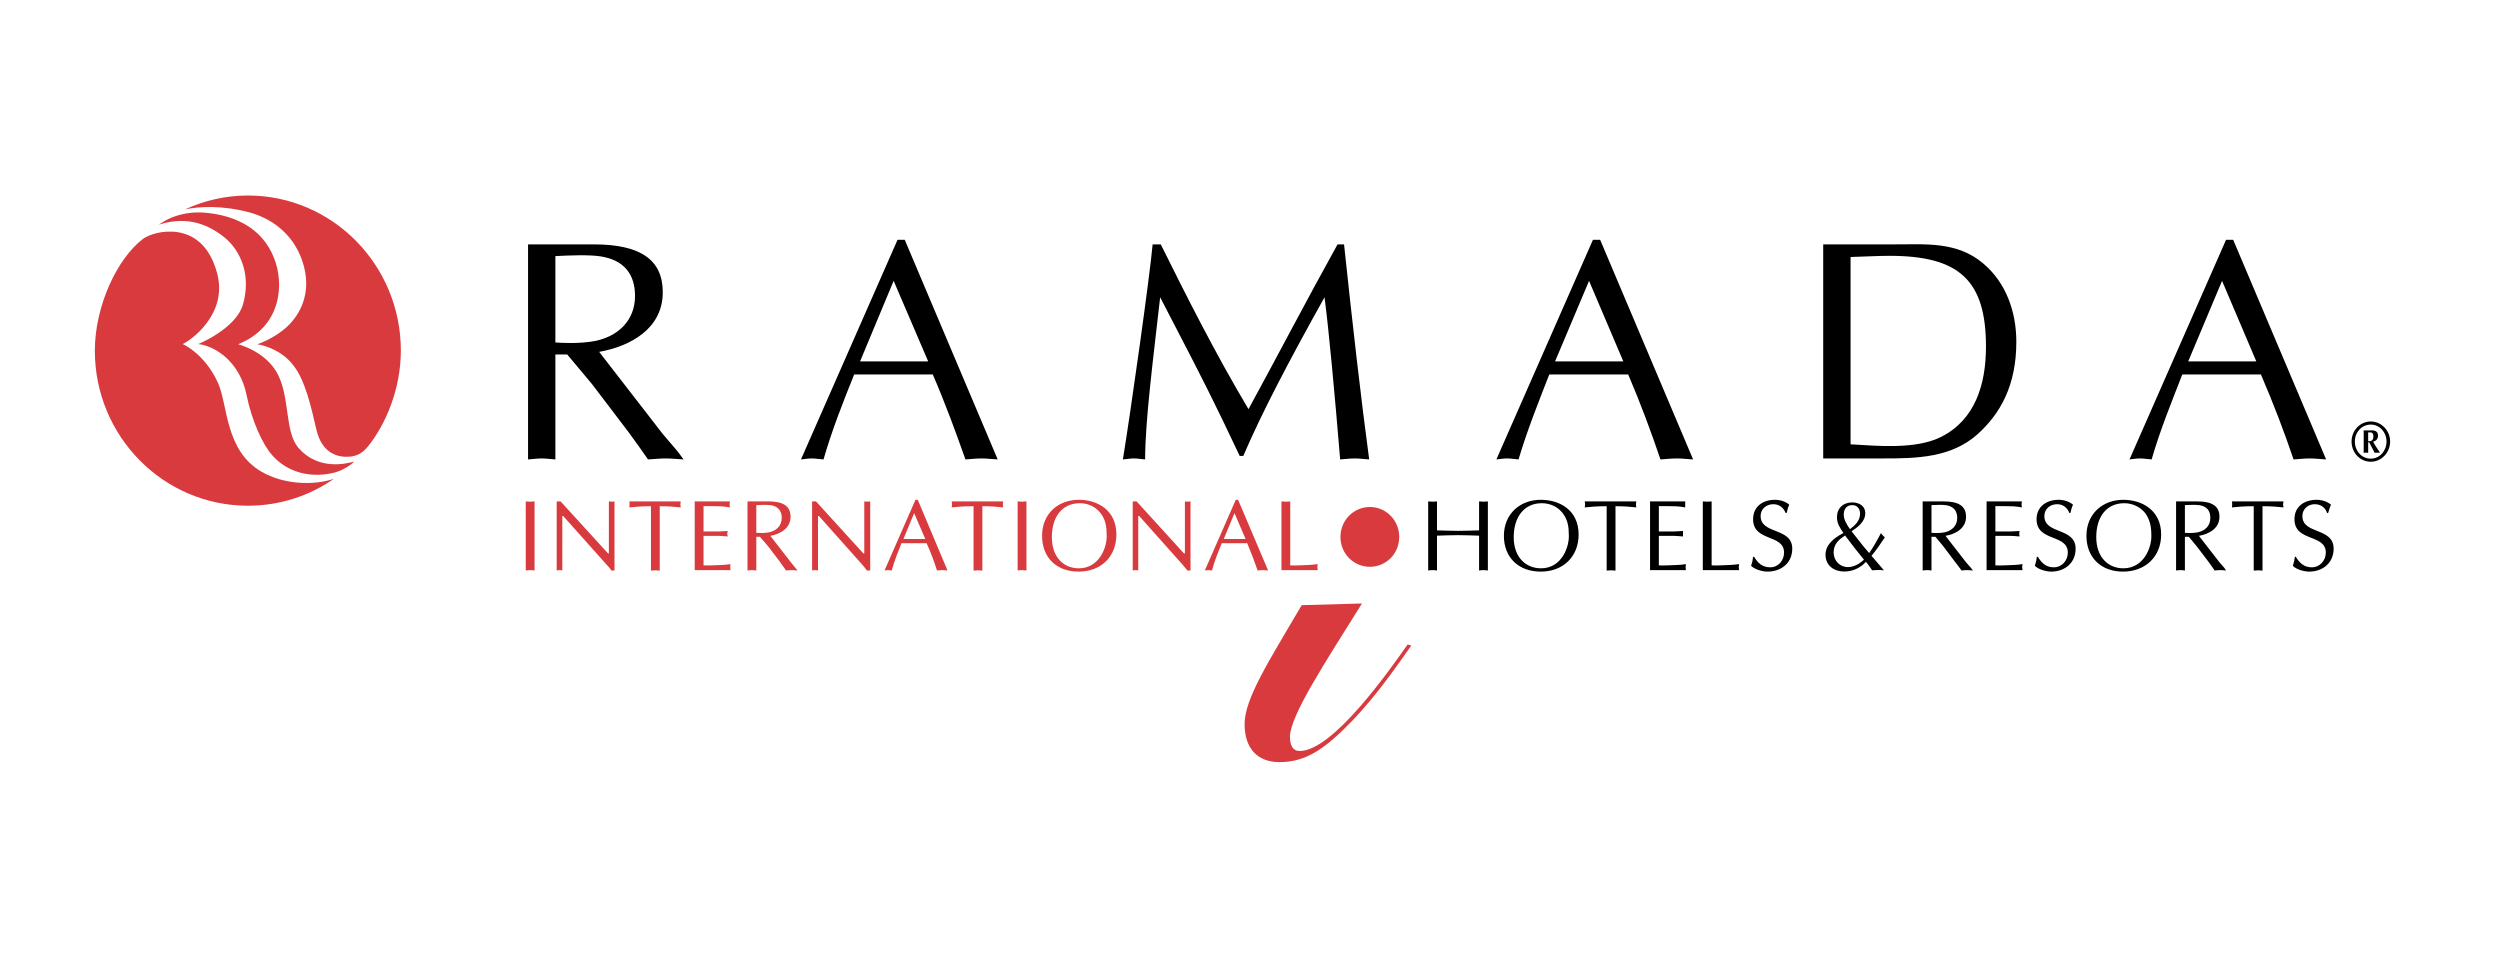 <?xml version="1.0" encoding="UTF-8"?>
<svg xmlns="http://www.w3.org/2000/svg" xmlns:xlink="http://www.w3.org/1999/xlink" width="130" zoomAndPan="magnify" viewBox="0 0 97.5 37.5" height="50" preserveAspectRatio="xMidYMid meet" version="1.0">
  <path fill="#000000" d="M 21.66 9.988 C 22.172 9.961 22.984 9.926 23.43 10 C 24.344 10.145 24.766 10.699 24.766 11.543 C 24.766 12.5 24.105 13.113 23.215 13.297 C 22.602 13.418 21.828 13.371 21.66 13.355 Z M 20.594 17.918 C 20.77 17.906 20.949 17.879 21.129 17.879 C 21.293 17.879 21.469 17.906 21.66 17.918 L 21.66 13.824 L 22.121 13.824 L 23.086 14.977 L 24.512 16.852 C 24.766 17.195 25.008 17.535 25.273 17.918 C 25.488 17.906 25.73 17.879 25.961 17.879 C 26.191 17.879 26.406 17.906 26.66 17.918 L 26.43 17.609 L 25.848 16.926 L 23.367 13.723 C 24.586 13.504 25.848 12.82 25.848 11.398 C 25.848 10.16 25.02 9.531 23.164 9.531 L 20.594 9.531 L 20.594 17.918 " fill-opacity="1" fill-rule="nonzero"></path>
  <path fill="#000000" d="M 36.199 14.094 L 33.543 14.094 L 34.852 10.953 Z M 35.285 9.352 L 35.004 9.352 L 31.238 17.918 C 31.379 17.906 31.508 17.879 31.66 17.879 C 31.812 17.879 31.938 17.906 32.117 17.918 C 32.449 16.766 32.879 15.684 33.312 14.605 L 36.379 14.605 C 36.863 15.723 37.293 16.898 37.652 17.918 C 37.855 17.906 38.059 17.879 38.285 17.879 C 38.492 17.879 38.68 17.906 38.91 17.918 L 35.285 9.352 " fill-opacity="1" fill-rule="nonzero"></path>
  <path fill="#000000" d="M 52.418 9.531 C 52.738 12.562 53.082 15.574 53.398 17.918 C 53.184 17.906 53.016 17.879 52.84 17.879 C 52.637 17.879 52.445 17.906 52.266 17.918 C 52.062 15.453 51.82 12.805 51.656 11.594 C 50.242 14.129 49.215 16.09 48.488 17.781 L 48.348 17.781 L 47.688 16.395 C 46.91 14.777 46.07 13.188 45.246 11.594 C 44.977 13.984 44.66 16.41 44.66 17.918 C 44.496 17.906 44.367 17.879 44.227 17.879 C 44.074 17.879 43.949 17.906 43.793 17.918 C 44.113 15.945 44.836 10.82 44.953 9.531 L 45.27 9.531 C 46.238 11.48 47.395 13.785 48.691 15.957 C 49.836 13.859 50.945 11.727 52.164 9.531 L 52.418 9.531 " fill-opacity="1" fill-rule="nonzero"></path>
  <path fill="#000000" d="M 63.309 14.094 L 60.648 14.094 L 61.973 10.953 Z M 62.406 9.352 L 62.125 9.352 L 58.359 17.918 C 58.488 17.906 58.625 17.879 58.777 17.879 C 58.934 17.879 59.059 17.906 59.223 17.918 C 59.566 16.766 60 15.684 60.422 14.605 L 63.5 14.605 C 63.98 15.723 64.414 16.898 64.758 17.918 C 64.961 17.906 65.176 17.879 65.406 17.879 C 65.609 17.879 65.801 17.906 66.031 17.918 L 62.406 9.352 " fill-opacity="1" fill-rule="nonzero"></path>
  <path fill="#000000" d="M 72.172 10.023 C 72.684 10.012 73.191 9.977 73.688 9.977 C 76.398 9.977 77.453 10.918 77.453 13.516 C 77.453 15.012 77.02 16.371 75.711 17.035 C 74.73 17.535 73.23 17.391 72.172 17.328 Z M 71.105 17.879 L 73.457 17.879 C 74.742 17.879 76.078 17.855 77.109 16.949 C 78.012 16.141 78.637 15.035 78.637 13.332 C 78.637 12.168 78.242 11.027 77.34 10.27 C 76.32 9.41 75.098 9.531 73.852 9.531 L 71.105 9.531 L 71.105 17.879 " fill-opacity="1" fill-rule="nonzero"></path>
  <path fill="#000000" d="M 87.996 14.094 L 85.34 14.094 L 86.66 10.953 Z M 87.094 9.352 L 86.816 9.352 L 83.051 17.918 C 83.176 17.906 83.305 17.879 83.469 17.879 C 83.609 17.879 83.75 17.906 83.914 17.918 C 84.246 16.766 84.691 15.684 85.109 14.605 L 88.176 14.605 C 88.66 15.723 89.105 16.898 89.449 17.918 C 89.652 17.906 89.855 17.879 90.082 17.879 C 90.289 17.879 90.492 17.906 90.719 17.918 L 87.094 9.352 " fill-opacity="1" fill-rule="nonzero"></path>
  <path fill="#d83a3d" d="M 53.117 23.535 C 51.707 25.797 50.309 27.91 50.309 28.738 C 50.309 29.055 50.41 29.289 50.688 29.289 C 51.988 29.289 54.199 26.129 54.898 25.133 L 55.039 25.18 C 54.504 25.93 53.703 27.109 52.723 28.125 C 51.707 29.172 50.957 29.723 49.902 29.723 C 49.012 29.723 48.539 29.156 48.539 28.242 C 48.539 27.242 49.492 25.777 50.766 23.602 Z M 53.426 19.773 C 54.059 19.773 54.57 20.293 54.57 20.941 C 54.57 21.59 54.059 22.105 53.426 22.105 C 52.789 22.105 52.277 21.59 52.277 20.941 C 52.277 20.293 52.789 19.773 53.426 19.773 " fill-opacity="1" fill-rule="nonzero"></path>
  <path fill="#d83a3d" d="M 20.504 19.555 C 20.555 19.559 20.617 19.566 20.668 19.566 C 20.719 19.566 20.785 19.559 20.848 19.555 L 20.848 22.25 C 20.785 22.242 20.719 22.234 20.668 22.234 C 20.617 22.234 20.555 22.242 20.504 22.25 L 20.504 19.555 " fill-opacity="1" fill-rule="nonzero"></path>
  <path fill="#d83a3d" d="M 23.965 22.25 L 23.848 22.25 C 23.812 22.191 23.734 22.098 23.645 22.008 L 21.965 20.125 L 21.93 20.125 L 21.93 22.25 C 21.891 22.242 21.863 22.234 21.828 22.234 C 21.789 22.234 21.75 22.242 21.711 22.25 L 21.711 19.555 L 21.863 19.555 L 23.711 21.582 L 23.746 21.582 L 23.746 19.555 C 23.785 19.559 23.824 19.566 23.863 19.566 C 23.898 19.566 23.926 19.559 23.965 19.555 L 23.965 22.25 " fill-opacity="1" fill-rule="nonzero"></path>
  <path fill="#d83a3d" d="M 25.73 22.254 C 25.668 22.254 25.617 22.242 25.566 22.242 C 25.504 22.242 25.453 22.254 25.387 22.254 L 25.387 19.742 C 25.008 19.742 24.766 19.766 24.551 19.789 C 24.551 19.75 24.551 19.711 24.551 19.672 C 24.551 19.633 24.551 19.598 24.551 19.555 L 26.547 19.555 C 26.547 19.598 26.535 19.633 26.535 19.672 C 26.535 19.711 26.547 19.75 26.547 19.789 C 26.355 19.766 26.074 19.742 25.73 19.742 L 25.73 22.254 " fill-opacity="1" fill-rule="nonzero"></path>
  <path fill="#d83a3d" d="M 27.438 20.727 L 28.035 20.727 C 28.148 20.727 28.262 20.711 28.379 20.707 C 28.379 20.738 28.363 20.773 28.363 20.809 C 28.363 20.844 28.379 20.875 28.379 20.922 C 28.262 20.918 28.148 20.898 28.035 20.898 L 27.438 20.898 L 27.438 22.051 C 27.664 22.059 27.895 22.043 28.137 22.035 C 28.25 22.031 28.363 22.02 28.492 22 C 28.48 22.043 28.48 22.078 28.48 22.117 C 28.48 22.156 28.48 22.195 28.492 22.234 L 27.094 22.234 L 27.094 19.555 L 28.465 19.555 C 28.465 19.598 28.453 19.633 28.453 19.672 C 28.453 19.711 28.465 19.75 28.465 19.789 C 28.352 19.766 28.238 19.754 28.125 19.746 L 27.73 19.738 L 27.438 19.738 L 27.438 20.727 " fill-opacity="1" fill-rule="nonzero"></path>
  <path fill="#d83a3d" d="M 29.496 19.699 C 29.648 19.691 29.918 19.68 30.07 19.703 C 30.348 19.75 30.488 19.926 30.488 20.199 C 30.488 20.508 30.273 20.703 29.992 20.762 C 29.789 20.801 29.547 20.785 29.496 20.781 Z M 29.152 22.25 C 29.203 22.242 29.27 22.234 29.32 22.234 C 29.371 22.234 29.434 22.242 29.496 22.25 L 29.496 20.934 L 29.637 20.934 L 29.953 21.301 L 30.414 21.906 C 30.488 22.016 30.566 22.125 30.656 22.25 C 30.719 22.242 30.809 22.234 30.871 22.234 C 30.945 22.234 31.023 22.242 31.102 22.25 L 31.023 22.148 L 30.844 21.93 L 30.043 20.898 C 30.426 20.828 30.832 20.609 30.832 20.152 C 30.832 19.754 30.566 19.555 29.98 19.555 L 29.152 19.555 L 29.152 22.25 " fill-opacity="1" fill-rule="nonzero"></path>
  <path fill="#d83a3d" d="M 33.938 22.25 L 33.809 22.25 C 33.77 22.191 33.695 22.098 33.617 22.008 L 31.938 20.125 L 31.902 20.125 L 31.902 22.25 C 31.863 22.242 31.824 22.234 31.785 22.234 C 31.75 22.234 31.711 22.242 31.672 22.25 L 31.672 19.555 L 31.824 19.555 L 33.668 21.582 L 33.707 21.582 L 33.707 19.555 C 33.746 19.559 33.785 19.566 33.82 19.566 C 33.859 19.566 33.898 19.559 33.938 19.555 L 33.938 22.25 " fill-opacity="1" fill-rule="nonzero"></path>
  <path fill="#d83a3d" d="M 36.086 21.02 L 35.234 21.02 L 35.652 20.012 Z M 35.793 19.492 L 35.703 19.492 L 34.496 22.25 C 34.535 22.242 34.574 22.234 34.625 22.234 C 34.676 22.234 34.711 22.242 34.777 22.25 C 34.879 21.879 35.02 21.531 35.156 21.184 L 36.137 21.184 C 36.301 21.543 36.441 21.922 36.543 22.25 C 36.621 22.242 36.684 22.234 36.762 22.234 C 36.824 22.234 36.887 22.242 36.953 22.25 L 35.793 19.492 " fill-opacity="1" fill-rule="nonzero"></path>
  <path fill="#d83a3d" d="M 38.312 22.254 C 38.25 22.254 38.199 22.242 38.133 22.242 C 38.082 22.242 38.02 22.254 37.969 22.254 L 37.969 19.742 C 37.574 19.742 37.332 19.766 37.117 19.789 C 37.117 19.75 37.129 19.711 37.129 19.672 C 37.129 19.633 37.117 19.598 37.117 19.555 L 39.125 19.555 C 39.113 19.598 39.113 19.633 39.113 19.672 C 39.113 19.711 39.113 19.75 39.125 19.789 C 38.922 19.766 38.656 19.742 38.312 19.742 L 38.312 22.254 " fill-opacity="1" fill-rule="nonzero"></path>
  <path fill="#d83a3d" d="M 39.688 19.555 C 39.738 19.559 39.801 19.566 39.852 19.566 C 39.902 19.566 39.965 19.559 40.031 19.555 L 40.031 22.25 C 39.965 22.242 39.902 22.234 39.852 22.234 C 39.801 22.234 39.738 22.242 39.688 22.25 L 39.688 19.555 " fill-opacity="1" fill-rule="nonzero"></path>
  <path fill="#d83a3d" d="M 43.16 20.871 C 43.184 21.305 42.891 22.164 42.078 22.164 C 41.492 22.164 41.023 21.746 41.023 20.949 C 41.023 20.148 41.43 19.625 42.117 19.625 C 42.422 19.625 42.727 19.758 42.918 20.008 C 43.121 20.27 43.16 20.547 43.16 20.871 Z M 42.066 22.293 C 42.93 22.293 43.539 21.719 43.539 20.844 C 43.539 19.895 42.801 19.492 42.078 19.492 C 41.262 19.492 40.641 20.035 40.641 20.898 C 40.641 21.742 41.199 22.293 42.066 22.293 " fill-opacity="1" fill-rule="nonzero"></path>
  <path fill="#d83a3d" d="M 46.43 22.25 L 46.312 22.25 C 46.262 22.191 46.188 22.098 46.109 22.008 L 44.43 20.125 L 44.391 20.125 L 44.391 22.25 C 44.355 22.242 44.316 22.234 44.277 22.234 C 44.238 22.234 44.215 22.242 44.176 22.25 L 44.176 19.555 L 44.328 19.555 L 46.172 21.582 L 46.211 21.582 L 46.211 19.555 C 46.25 19.559 46.273 19.566 46.312 19.566 C 46.352 19.566 46.391 19.559 46.43 19.555 L 46.43 22.25 " fill-opacity="1" fill-rule="nonzero"></path>
  <path fill="#d83a3d" d="M 48.578 21.02 L 47.727 21.02 L 48.145 20.012 Z M 48.285 19.492 L 48.195 19.492 L 46.988 22.25 C 47.027 22.242 47.078 22.234 47.129 22.234 C 47.164 22.234 47.215 22.242 47.266 22.25 C 47.367 21.879 47.508 21.531 47.648 21.184 L 48.641 21.184 C 48.793 21.543 48.934 21.922 49.047 22.25 C 49.113 22.242 49.176 22.234 49.25 22.234 C 49.316 22.234 49.379 22.242 49.457 22.25 L 48.285 19.492 " fill-opacity="1" fill-rule="nonzero"></path>
  <path fill="#d83a3d" d="M 50.32 22.051 C 50.562 22.059 50.789 22.043 51.02 22.035 C 51.148 22.031 51.262 22.016 51.391 22 C 51.391 22.043 51.375 22.078 51.375 22.117 C 51.375 22.156 51.391 22.195 51.391 22.234 L 49.977 22.234 L 49.977 19.555 C 50.027 19.559 50.09 19.566 50.141 19.566 C 50.207 19.566 50.258 19.559 50.32 19.555 L 50.32 22.051 " fill-opacity="1" fill-rule="nonzero"></path>
  <path fill="#000000" d="M 57.684 19.555 C 57.734 19.559 57.801 19.566 57.852 19.566 C 57.902 19.566 57.965 19.559 58.027 19.555 L 58.027 22.25 C 57.965 22.242 57.902 22.234 57.852 22.234 C 57.801 22.234 57.734 22.242 57.684 22.25 L 57.684 20.891 C 57.406 20.883 57.137 20.871 56.871 20.871 C 56.59 20.871 56.324 20.883 56.043 20.891 L 56.043 22.25 C 55.98 22.242 55.93 22.234 55.879 22.234 C 55.816 22.234 55.766 22.242 55.699 22.25 L 55.699 19.555 C 55.766 19.559 55.816 19.566 55.879 19.566 C 55.93 19.566 55.98 19.559 56.043 19.555 L 56.043 20.684 C 56.324 20.691 56.605 20.703 56.871 20.703 C 57.137 20.703 57.406 20.691 57.684 20.684 L 57.684 19.555 " fill-opacity="1" fill-rule="nonzero"></path>
  <path fill="#000000" d="M 61.184 20.871 C 61.207 21.305 60.918 22.164 60.102 22.164 C 59.516 22.164 59.035 21.746 59.035 20.949 C 59.035 20.148 59.453 19.625 60.129 19.625 C 60.445 19.625 60.75 19.758 60.941 20.008 C 61.145 20.27 61.184 20.547 61.184 20.871 Z M 60.09 22.293 C 60.953 22.293 61.566 21.719 61.566 20.844 C 61.566 19.895 60.828 19.492 60.09 19.492 C 59.289 19.492 58.652 20.035 58.652 20.898 C 58.652 21.742 59.223 22.293 60.09 22.293 " fill-opacity="1" fill-rule="nonzero"></path>
  <path fill="#000000" d="M 63.004 22.254 C 62.938 22.254 62.887 22.242 62.824 22.242 C 62.773 22.242 62.711 22.254 62.66 22.254 L 62.66 19.742 C 62.266 19.742 62.035 19.766 61.805 19.789 C 61.805 19.75 61.82 19.711 61.82 19.672 C 61.82 19.633 61.805 19.598 61.805 19.555 L 63.816 19.555 C 63.805 19.598 63.805 19.633 63.805 19.672 C 63.805 19.711 63.805 19.75 63.816 19.789 C 63.613 19.766 63.348 19.742 63.004 19.742 L 63.004 22.254 " fill-opacity="1" fill-rule="nonzero"></path>
  <path fill="#000000" d="M 64.695 20.727 L 65.293 20.727 C 65.406 20.727 65.52 20.711 65.637 20.707 C 65.637 20.738 65.637 20.773 65.637 20.809 C 65.637 20.844 65.637 20.875 65.637 20.922 C 65.52 20.918 65.406 20.898 65.293 20.898 L 64.695 20.898 L 64.695 22.051 C 64.938 22.059 65.164 22.043 65.395 22.035 C 65.52 22.031 65.637 22.02 65.75 22 C 65.75 22.043 65.738 22.078 65.738 22.117 C 65.738 22.156 65.75 22.195 65.75 22.234 L 64.352 22.234 L 64.352 19.555 L 65.723 19.555 C 65.723 19.598 65.723 19.633 65.723 19.672 C 65.723 19.711 65.723 19.75 65.723 19.789 C 65.609 19.766 65.496 19.754 65.383 19.746 L 64.988 19.738 L 64.695 19.738 L 64.695 20.727 " fill-opacity="1" fill-rule="nonzero"></path>
  <path fill="#000000" d="M 66.754 22.051 C 66.984 22.059 67.227 22.043 67.453 22.035 C 67.582 22.031 67.695 22.016 67.824 22 C 67.824 22.043 67.812 22.078 67.812 22.117 C 67.812 22.156 67.824 22.195 67.824 22.234 L 66.41 22.234 L 66.41 19.555 C 66.461 19.559 66.527 19.566 66.578 19.566 C 66.641 19.566 66.691 19.559 66.754 19.555 L 66.754 22.051 " fill-opacity="1" fill-rule="nonzero"></path>
  <path fill="#000000" d="M 68.41 21.715 C 68.562 21.969 68.738 22.125 69.043 22.125 C 69.352 22.125 69.578 21.859 69.578 21.551 C 69.578 20.816 68.371 21.141 68.371 20.25 C 68.371 19.742 68.766 19.492 69.223 19.492 C 69.414 19.492 69.641 19.555 69.781 19.684 C 69.73 19.785 69.707 19.895 69.68 20.008 L 69.641 20.008 C 69.555 19.793 69.387 19.664 69.16 19.664 C 68.891 19.664 68.664 19.844 68.664 20.125 C 68.664 20.852 69.898 20.559 69.898 21.398 C 69.898 21.961 69.465 22.293 68.93 22.293 C 68.738 22.293 68.434 22.211 68.293 22.066 C 68.332 21.953 68.359 21.836 68.371 21.715 L 68.41 21.715 " fill-opacity="1" fill-rule="nonzero"></path>
  <path fill="#000000" d="M 72.148 20.637 C 72.035 20.473 71.906 20.273 71.906 20.07 C 71.906 19.867 72.008 19.699 72.238 19.699 C 72.43 19.699 72.543 19.844 72.543 20.031 C 72.543 20.305 72.352 20.488 72.148 20.637 Z M 72.988 21.676 C 73.18 21.449 73.344 21.207 73.508 20.957 C 73.457 20.91 73.395 20.852 73.355 20.793 C 73.23 21.039 73.062 21.336 72.898 21.57 L 72.695 21.332 C 72.531 21.137 72.379 20.926 72.211 20.719 C 72.465 20.551 72.746 20.34 72.746 20.008 C 72.746 19.742 72.516 19.594 72.238 19.594 C 71.883 19.594 71.641 19.816 71.641 20.176 C 71.641 20.414 71.766 20.602 71.895 20.789 L 71.867 20.801 C 71.512 20.988 71.195 21.25 71.195 21.633 C 71.195 22.039 71.5 22.289 71.934 22.289 C 72.25 22.289 72.555 22.152 72.773 21.91 C 72.859 22.016 72.938 22.125 73.012 22.242 C 73.09 22.234 73.164 22.23 73.23 22.23 C 73.32 22.23 73.395 22.234 73.473 22.242 Z M 71.957 20.883 C 72.199 21.207 72.441 21.52 72.695 21.828 C 72.645 21.871 72.391 22.117 72.07 22.117 C 71.754 22.117 71.512 21.871 71.512 21.543 C 71.512 21.242 71.691 21.055 71.934 20.902 C 71.934 20.895 71.945 20.891 71.957 20.883 " fill-opacity="1" fill-rule="nonzero"></path>
  <path fill="#000000" d="M 75.328 19.699 C 75.492 19.691 75.762 19.68 75.902 19.703 C 76.191 19.75 76.332 19.926 76.332 20.199 C 76.332 20.508 76.117 20.703 75.836 20.762 C 75.633 20.801 75.391 20.785 75.328 20.781 Z M 74.984 22.25 C 75.047 22.242 75.098 22.234 75.164 22.234 C 75.215 22.234 75.266 22.242 75.328 22.25 L 75.328 20.934 L 75.48 20.934 L 75.785 21.301 L 76.242 21.906 C 76.332 22.016 76.41 22.125 76.5 22.25 C 76.562 22.242 76.637 22.234 76.715 22.234 C 76.793 22.234 76.855 22.242 76.945 22.25 L 76.867 22.148 L 76.676 21.93 L 75.875 20.898 C 76.27 20.828 76.676 20.609 76.676 20.152 C 76.676 19.754 76.41 19.555 75.812 19.555 L 74.984 19.555 L 74.984 22.25 " fill-opacity="1" fill-rule="nonzero"></path>
  <path fill="#000000" d="M 77.82 20.727 L 78.418 20.727 C 78.535 20.727 78.648 20.711 78.762 20.707 C 78.762 20.738 78.75 20.773 78.75 20.809 C 78.75 20.844 78.762 20.875 78.762 20.922 C 78.648 20.918 78.535 20.898 78.418 20.898 L 77.82 20.898 L 77.82 22.051 C 78.051 22.059 78.293 22.043 78.52 22.035 C 78.637 22.031 78.762 22.02 78.879 22 C 78.879 22.043 78.863 22.078 78.863 22.117 C 78.863 22.156 78.879 22.195 78.879 22.234 L 77.477 22.234 L 77.477 19.555 L 78.852 19.555 C 78.852 19.598 78.84 19.633 78.84 19.672 C 78.84 19.711 78.852 19.75 78.852 19.789 C 78.738 19.766 78.621 19.754 78.508 19.746 L 78.113 19.738 L 77.82 19.738 L 77.82 20.727 " fill-opacity="1" fill-rule="nonzero"></path>
  <path fill="#000000" d="M 79.438 21.715 C 79.426 21.836 79.398 21.953 79.359 22.066 C 79.5 22.211 79.805 22.293 79.996 22.293 C 80.52 22.293 80.949 21.961 80.949 21.398 C 80.949 20.559 79.73 20.852 79.73 20.125 C 79.73 19.844 79.957 19.664 80.227 19.664 C 80.453 19.664 80.621 19.793 80.707 20.008 L 80.746 20.008 C 80.773 19.895 80.797 19.785 80.848 19.684 C 80.707 19.555 80.48 19.492 80.289 19.492 C 79.832 19.492 79.426 19.742 79.426 20.25 C 79.426 21.141 80.645 20.816 80.645 21.551 C 80.645 21.859 80.418 22.125 80.098 22.125 C 79.805 22.125 79.629 21.969 79.477 21.715 L 79.438 21.715 " fill-opacity="1" fill-rule="nonzero"></path>
  <path fill="#000000" d="M 83.902 20.871 C 83.926 21.305 83.633 22.164 82.809 22.164 C 82.234 22.164 81.754 21.746 81.754 20.949 C 81.754 20.148 82.16 19.625 82.848 19.625 C 83.152 19.625 83.457 19.758 83.66 20.008 C 83.852 20.27 83.902 20.547 83.902 20.871 Z M 82.797 22.293 C 83.66 22.293 84.285 21.719 84.285 20.844 C 84.285 19.895 83.531 19.492 82.809 19.492 C 82.008 19.492 81.371 20.035 81.371 20.898 C 81.371 21.742 81.941 22.293 82.797 22.293 " fill-opacity="1" fill-rule="nonzero"></path>
  <path fill="#000000" d="M 85.211 19.699 C 85.379 19.691 85.645 19.68 85.785 19.703 C 86.078 19.75 86.203 19.926 86.203 20.199 C 86.203 20.508 86 20.703 85.707 20.762 C 85.516 20.801 85.262 20.785 85.211 20.781 Z M 84.867 22.25 C 84.918 22.242 84.984 22.234 85.047 22.234 C 85.098 22.234 85.148 22.242 85.211 22.25 L 85.211 20.934 L 85.363 20.934 L 85.668 21.301 L 86.129 21.906 C 86.203 22.016 86.293 22.125 86.371 22.25 C 86.445 22.242 86.523 22.234 86.598 22.234 C 86.676 22.234 86.738 22.242 86.816 22.25 L 86.75 22.148 L 86.559 21.93 L 85.758 20.898 C 86.152 20.828 86.559 20.609 86.559 20.152 C 86.559 19.754 86.293 19.555 85.695 19.555 L 84.867 19.555 L 84.867 22.25 " fill-opacity="1" fill-rule="nonzero"></path>
  <path fill="#000000" d="M 88.238 22.254 C 88.176 22.254 88.125 22.242 88.074 22.242 C 88.012 22.242 87.961 22.254 87.895 22.254 L 87.895 19.742 C 87.516 19.742 87.273 19.766 87.043 19.789 C 87.055 19.75 87.055 19.711 87.055 19.672 C 87.055 19.633 87.055 19.598 87.043 19.555 L 89.055 19.555 C 89.055 19.598 89.039 19.633 89.039 19.672 C 89.039 19.711 89.055 19.75 89.055 19.789 C 88.863 19.766 88.582 19.742 88.238 19.742 L 88.238 22.254 " fill-opacity="1" fill-rule="nonzero"></path>
  <path fill="#000000" d="M 89.535 21.715 C 89.691 21.969 89.867 22.125 90.16 22.125 C 90.477 22.125 90.707 21.859 90.707 21.551 C 90.707 20.816 89.484 21.141 89.484 20.25 C 89.484 19.742 89.879 19.492 90.352 19.492 C 90.543 19.492 90.758 19.555 90.91 19.684 C 90.859 19.785 90.836 19.895 90.797 20.008 L 90.758 20.008 C 90.684 19.793 90.516 19.664 90.273 19.664 C 90.02 19.664 89.793 19.844 89.793 20.125 C 89.793 20.852 91.012 20.559 91.012 21.398 C 91.012 21.961 90.578 22.293 90.059 22.293 C 89.867 22.293 89.551 22.211 89.422 22.066 C 89.461 21.953 89.484 21.836 89.5 21.715 L 89.535 21.715 " fill-opacity="1" fill-rule="nonzero"></path>
  <path fill="#000000" d="M 92.461 16.559 C 92.805 16.559 93.074 16.855 93.074 17.219 C 93.074 17.59 92.805 17.887 92.461 17.887 C 92.105 17.887 91.84 17.59 91.84 17.219 C 91.84 16.855 92.105 16.559 92.461 16.559 Z M 92.461 18.008 C 92.871 18.008 93.215 17.656 93.215 17.219 C 93.215 16.789 92.871 16.438 92.461 16.438 C 92.043 16.438 91.711 16.789 91.711 17.219 C 91.711 17.656 92.043 18.008 92.461 18.008 Z M 92.184 17.66 C 92.223 17.656 92.246 17.652 92.273 17.652 C 92.297 17.652 92.324 17.656 92.359 17.66 L 92.359 17.25 L 92.398 17.25 L 92.613 17.66 C 92.652 17.656 92.68 17.652 92.719 17.652 C 92.754 17.652 92.781 17.656 92.82 17.66 L 92.77 17.578 C 92.691 17.461 92.613 17.348 92.551 17.223 C 92.668 17.199 92.742 17.117 92.742 16.992 C 92.742 16.859 92.668 16.785 92.512 16.785 L 92.184 16.785 Z M 92.359 16.863 L 92.426 16.863 C 92.488 16.863 92.562 16.871 92.562 17.023 C 92.562 17.156 92.5 17.219 92.359 17.207 L 92.359 16.863 " fill-opacity="1" fill-rule="nonzero"></path>
  <path fill="#d83a3d" d="M 9.719 8.281 C 10.609 8.52 11.535 9.168 11.855 10.395 C 12.133 11.465 11.703 12.262 11.207 12.73 C 10.695 13.211 10.035 13.426 10.035 13.426 C 10.352 13.473 11.066 13.699 11.496 14.324 C 11.906 14.891 12.121 15.809 12.336 16.738 C 12.555 17.719 13.215 17.848 13.648 17.809 C 13.891 17.785 14.117 17.699 14.348 17.414 C 15.035 16.566 15.633 15.176 15.633 13.676 C 15.633 10.332 12.961 7.625 9.668 7.625 C 8.789 7.625 7.961 7.824 7.211 8.168 C 7.746 8.051 8.648 7.996 9.719 8.281 " fill-opacity="1" fill-rule="nonzero"></path>
  <path fill="#d83a3d" d="M 11.637 17.465 C 11.105 16.84 11.309 15.551 10.848 14.625 C 10.391 13.699 9.285 13.426 9.285 13.426 C 11 12.738 11.09 11.047 10.684 10.055 C 10.215 8.863 9.121 8.406 8.062 8.301 C 7.172 8.211 6.602 8.523 6.461 8.594 C 6.359 8.652 6.258 8.719 6.195 8.762 C 7.109 8.469 7.961 8.613 8.762 9.266 C 9.41 9.797 9.793 10.762 9.477 11.867 C 9.207 12.82 7.734 13.418 7.734 13.418 C 8.406 13.496 9.359 14.121 9.617 15.41 C 9.82 16.418 10.25 17.344 10.609 17.746 C 11.484 18.742 12.746 18.555 13.227 18.371 C 13.406 18.301 13.672 18.152 13.812 18 C 12.645 18.328 11.957 17.84 11.637 17.465 " fill-opacity="1" fill-rule="nonzero"></path>
  <path fill="#d83a3d" d="M 10.188 18.391 C 8.777 17.562 8.891 15.816 8.508 14.949 C 7.988 13.781 7.121 13.418 7.121 13.418 C 7.375 13.316 8.93 12.273 8.457 10.617 C 7.871 8.504 5.988 9.008 5.582 9.312 C 4.566 10.082 3.699 11.938 3.699 13.676 C 3.699 17.016 6.371 19.723 9.668 19.723 C 10.914 19.723 12.07 19.336 13.023 18.672 C 12.273 18.934 11.078 18.914 10.188 18.391 " fill-opacity="1" fill-rule="nonzero"></path>
</svg>
